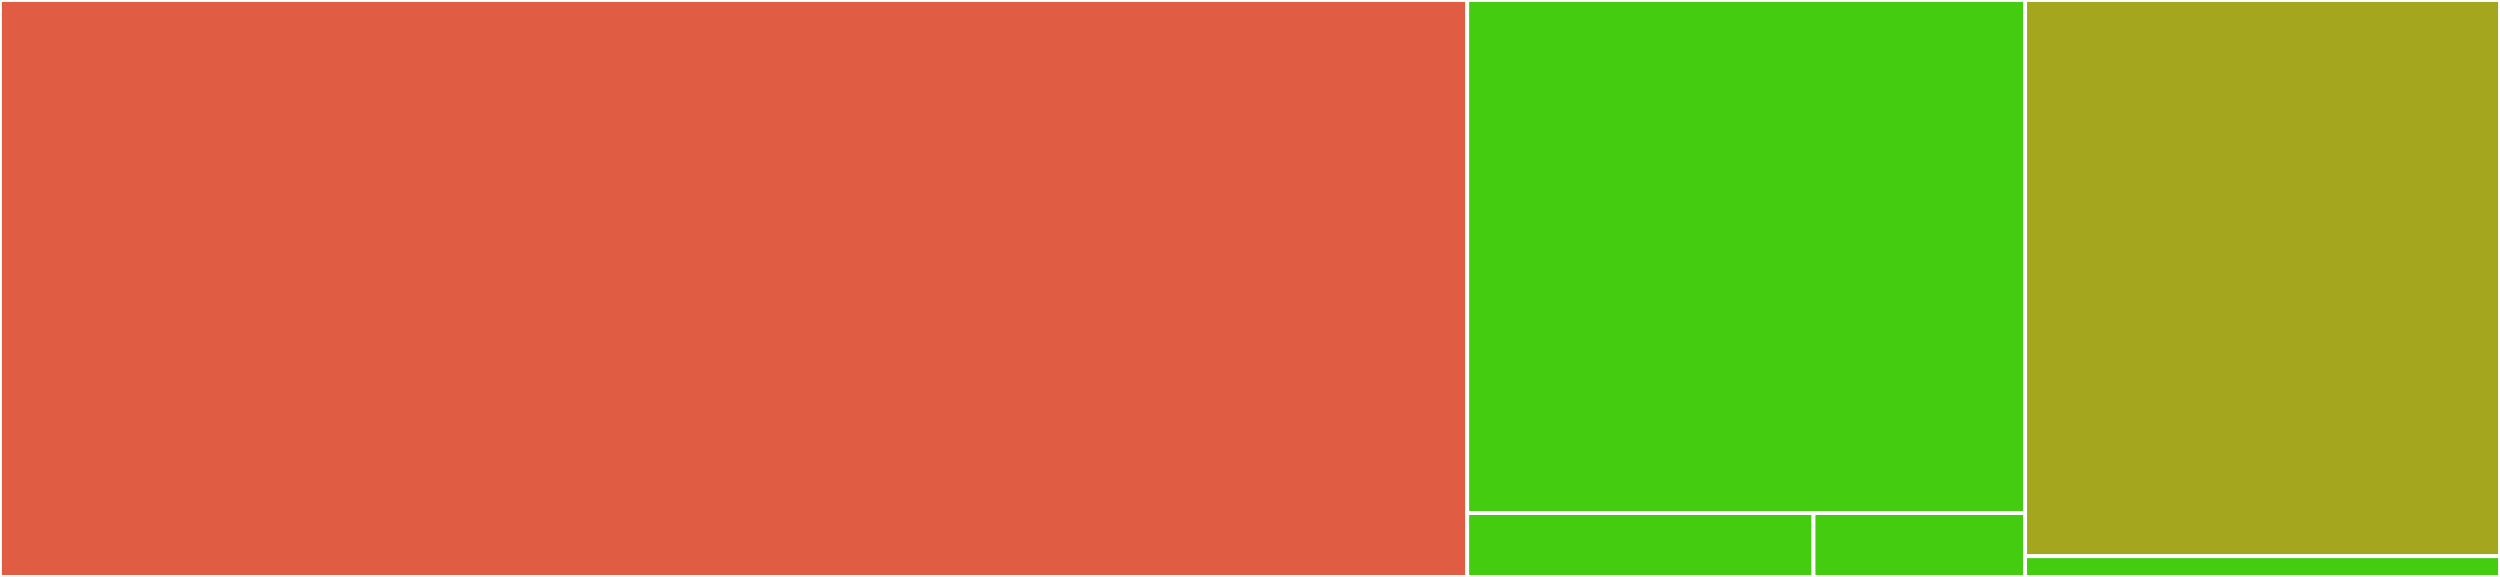 <svg baseProfile="full" width="650" height="150" viewBox="0 0 650 150" version="1.1"
xmlns="http://www.w3.org/2000/svg" xmlns:ev="http://www.w3.org/2001/xml-events"
xmlns:xlink="http://www.w3.org/1999/xlink">

<rect x="0" y="0" width="650" height="150" fill="#333333" stroke="none"/>

<style>rect.s{mask:url(#mask);}</style>
<defs>
  <pattern id="white" width="4" height="4" patternUnits="userSpaceOnUse" patternTransform="rotate(45)">
    <rect width="2" height="2" transform="translate(0,0)" fill="white"></rect>
  </pattern>
  <mask id="mask">
    <rect x="0" y="0" width="100%" height="100%" fill="url(#white)"></rect>
  </mask>
</defs>

<rect x="0" y="0" width="381.474" height="150.0" fill="#e05d44" stroke="white" stroke-width="1" class=" tooltipped" data-content="manager.py"><title>manager.py</title></rect>
<rect x="381.474" y="0" width="145.06" height="133.397" fill="#4c1" stroke="white" stroke-width="1" class=" tooltipped" data-content="test/test_nebula_python_manager_functions_db_mongo.py"><title>test/test_nebula_python_manager_functions_db_mongo.py</title></rect>
<rect x="381.474" y="133.397" width="90.037" height="16.603" fill="#4c1" stroke="white" stroke-width="1" class=" tooltipped" data-content="test/test_nebula_python_manager.py"><title>test/test_nebula_python_manager.py</title></rect>
<rect x="471.511" y="133.397" width="55.023" height="16.603" fill="#4c1" stroke="white" stroke-width="1" class=" tooltipped" data-content="test/test_nebula_python_manager_functions_hashing.py"><title>test/test_nebula_python_manager_functions_hashing.py</title></rect>
<rect x="526.533" y="0" width="123.467" height="144.619" fill="#a4a61d" stroke="white" stroke-width="1" class=" tooltipped" data-content="functions/db/mongo.py"><title>functions/db/mongo.py</title></rect>
<rect x="526.533" y="144.619" width="123.467" height="5.381" fill="#4c1" stroke="white" stroke-width="1" class=" tooltipped" data-content="functions/hashing/hashing.py"><title>functions/hashing/hashing.py</title></rect>
</svg>